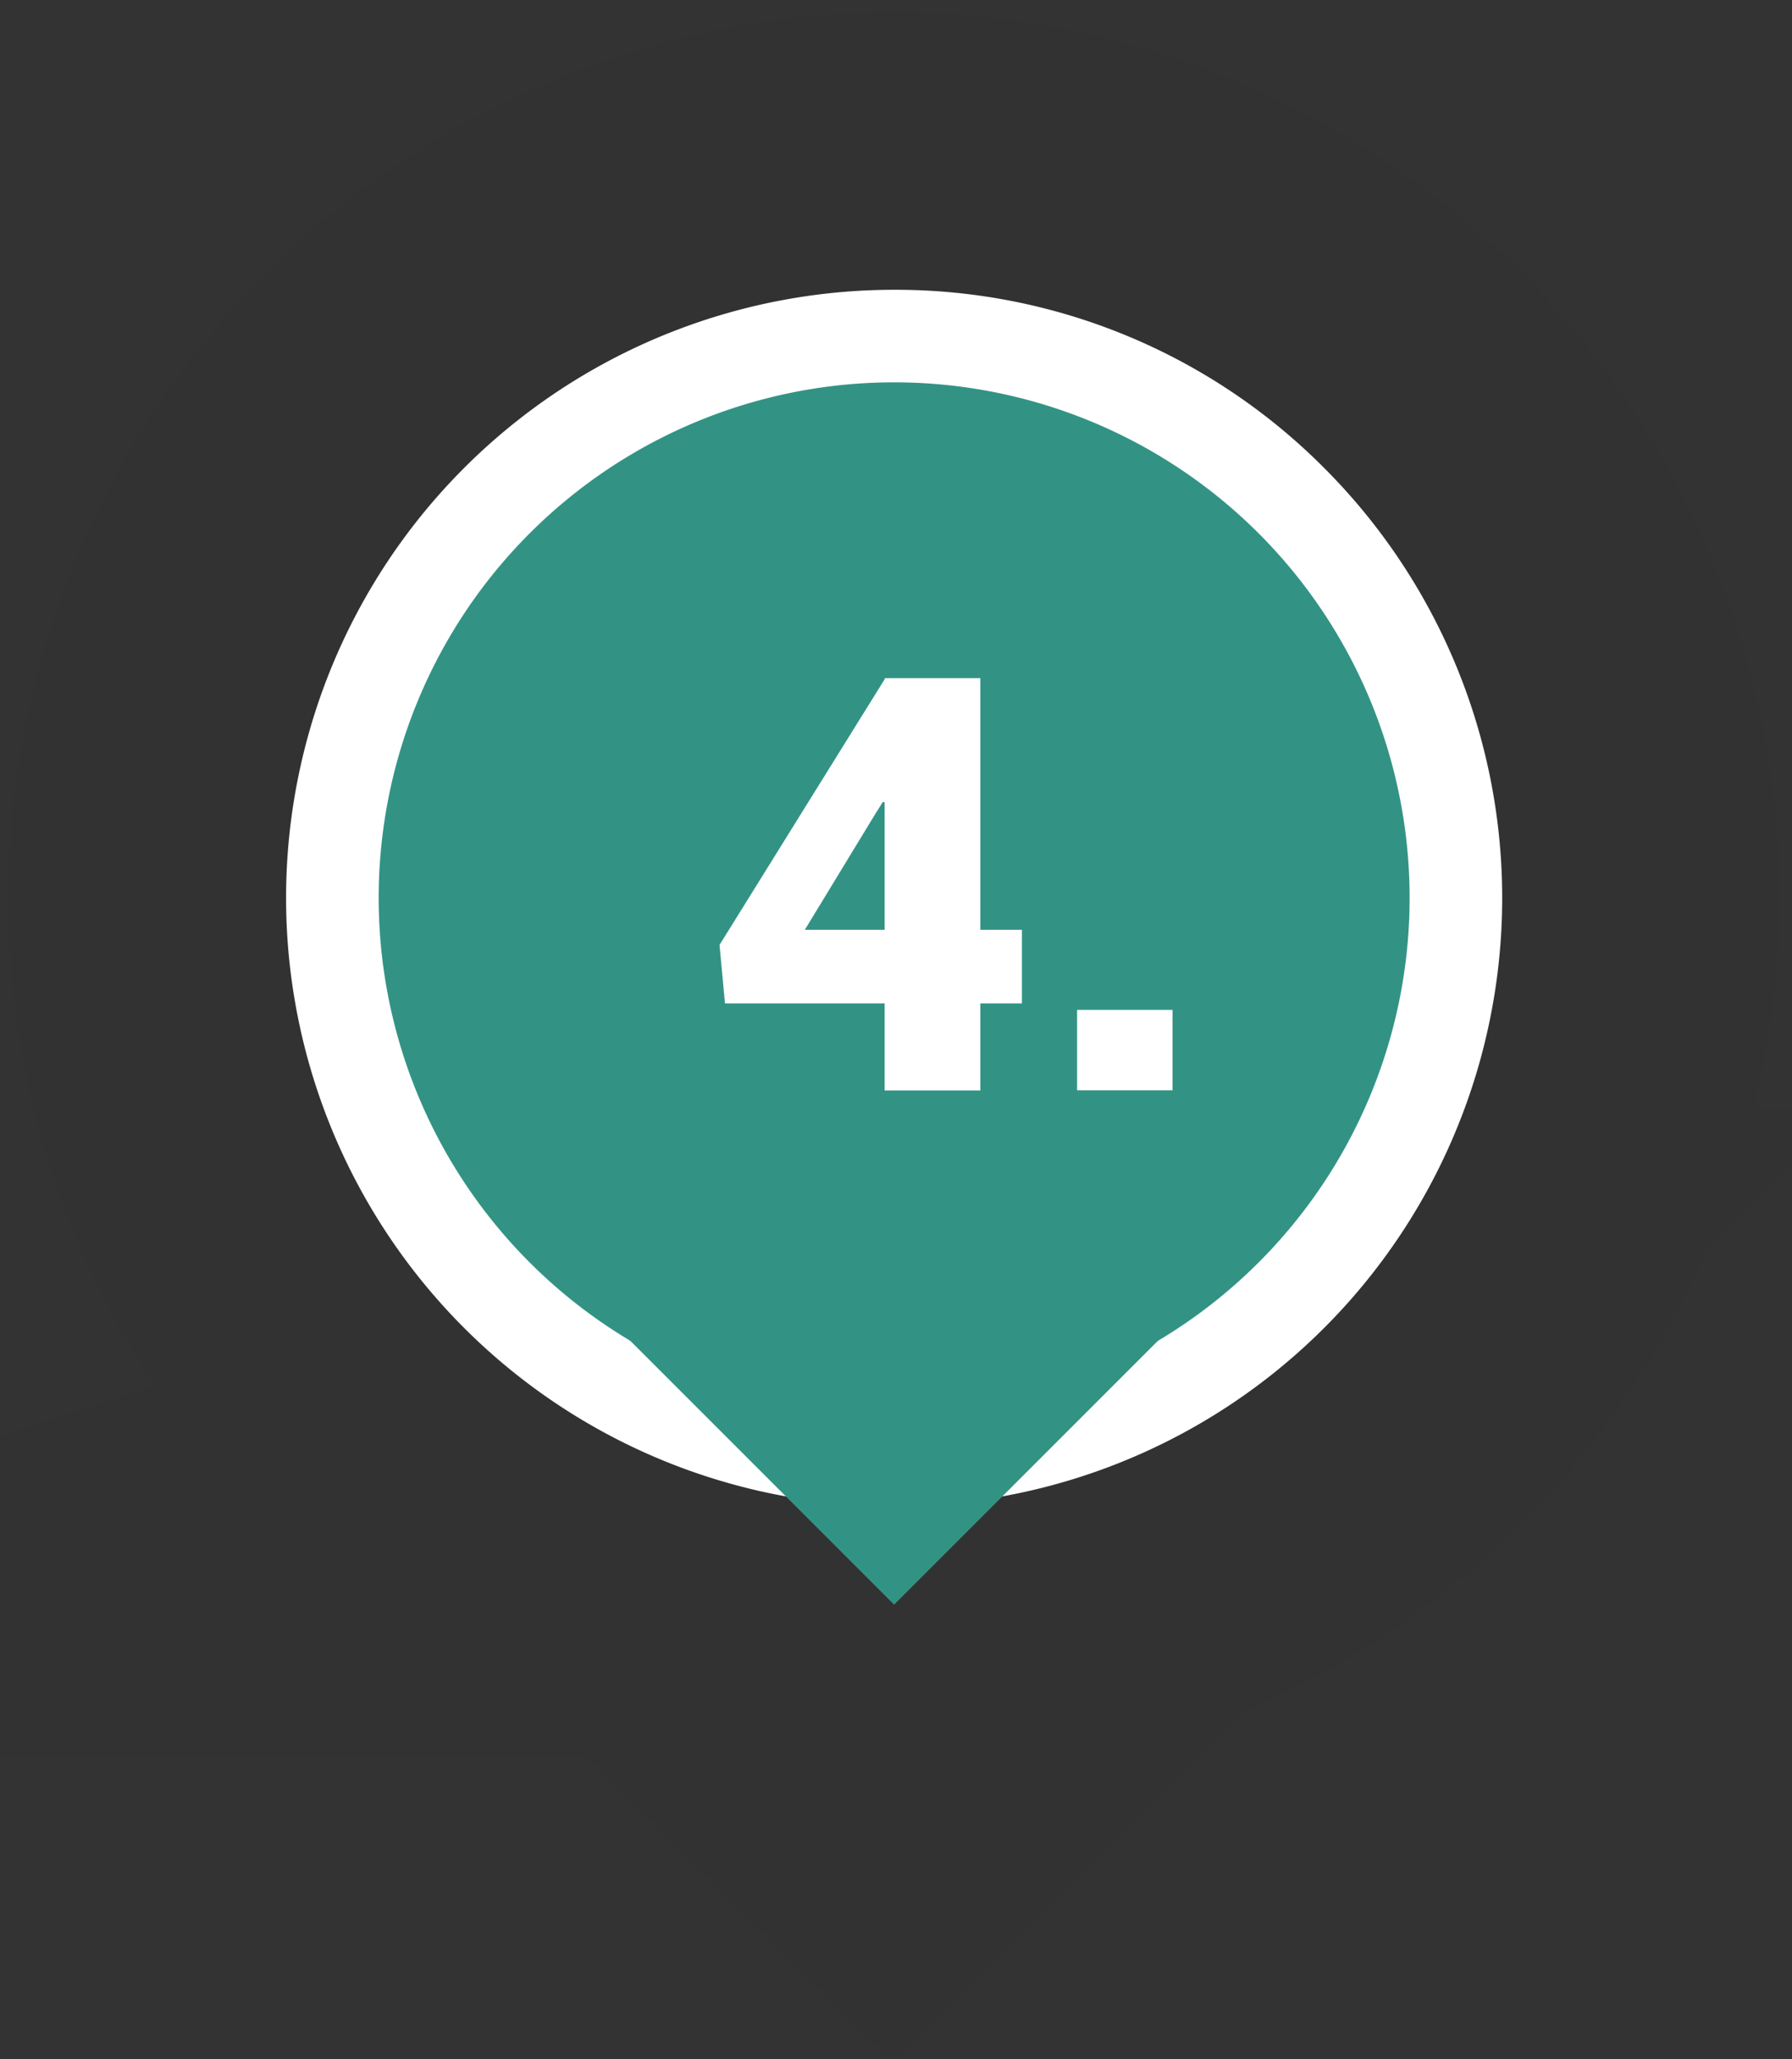 <svg id="Layer_1" data-name="Layer 1" xmlns="http://www.w3.org/2000/svg" viewBox="0 0 329.22 378.26"><rect x="0" y="0" width="329.22" height="378.26" fill="#333333" stroke="none"/><defs><style>.cls-1{fill:none;stroke:#000;stroke-miterlimit:10;stroke-width:119px;opacity:0.02;}.cls-2{fill:#329385;}.cls-3{fill:#fff;}</style></defs><path class="cls-1" d="M237.23,92A103.2,103.2,0,1,0,132.71,263.21l31.55,31.54,31.55-31.54A103.24,103.24,0,0,0,237.23,92Z"/><circle class="cls-2" cx="164.26" cy="164.93" r="103.2" transform="translate(-68.51 164.46) rotate(-45)"/><path class="cls-3" d="M164.26,70.23a94.7,94.7,0,1,1-94.69,94.7,94.7,94.7,0,0,1,94.69-94.7m0-17a111.71,111.71,0,1,0,79,32.72,111,111,0,0,0-79-32.72Z"/><rect class="cls-2" x="124.82" y="199.54" width="78.88" height="78.88" transform="translate(-120.87 186.14) rotate(-45)"/><path class="cls-3" d="M180.1,170.79h7.64v13.52H180.1v16H162.52v-16H133.19l-1-10.74,30.37-48.86v-.15H180.1Zm-32.24,0h14.66v-23.4l-.31-.11-1.35,2.14Z"/><path class="cls-3" d="M215.41,200.27H197.88V185.5h17.53Z"/></svg>